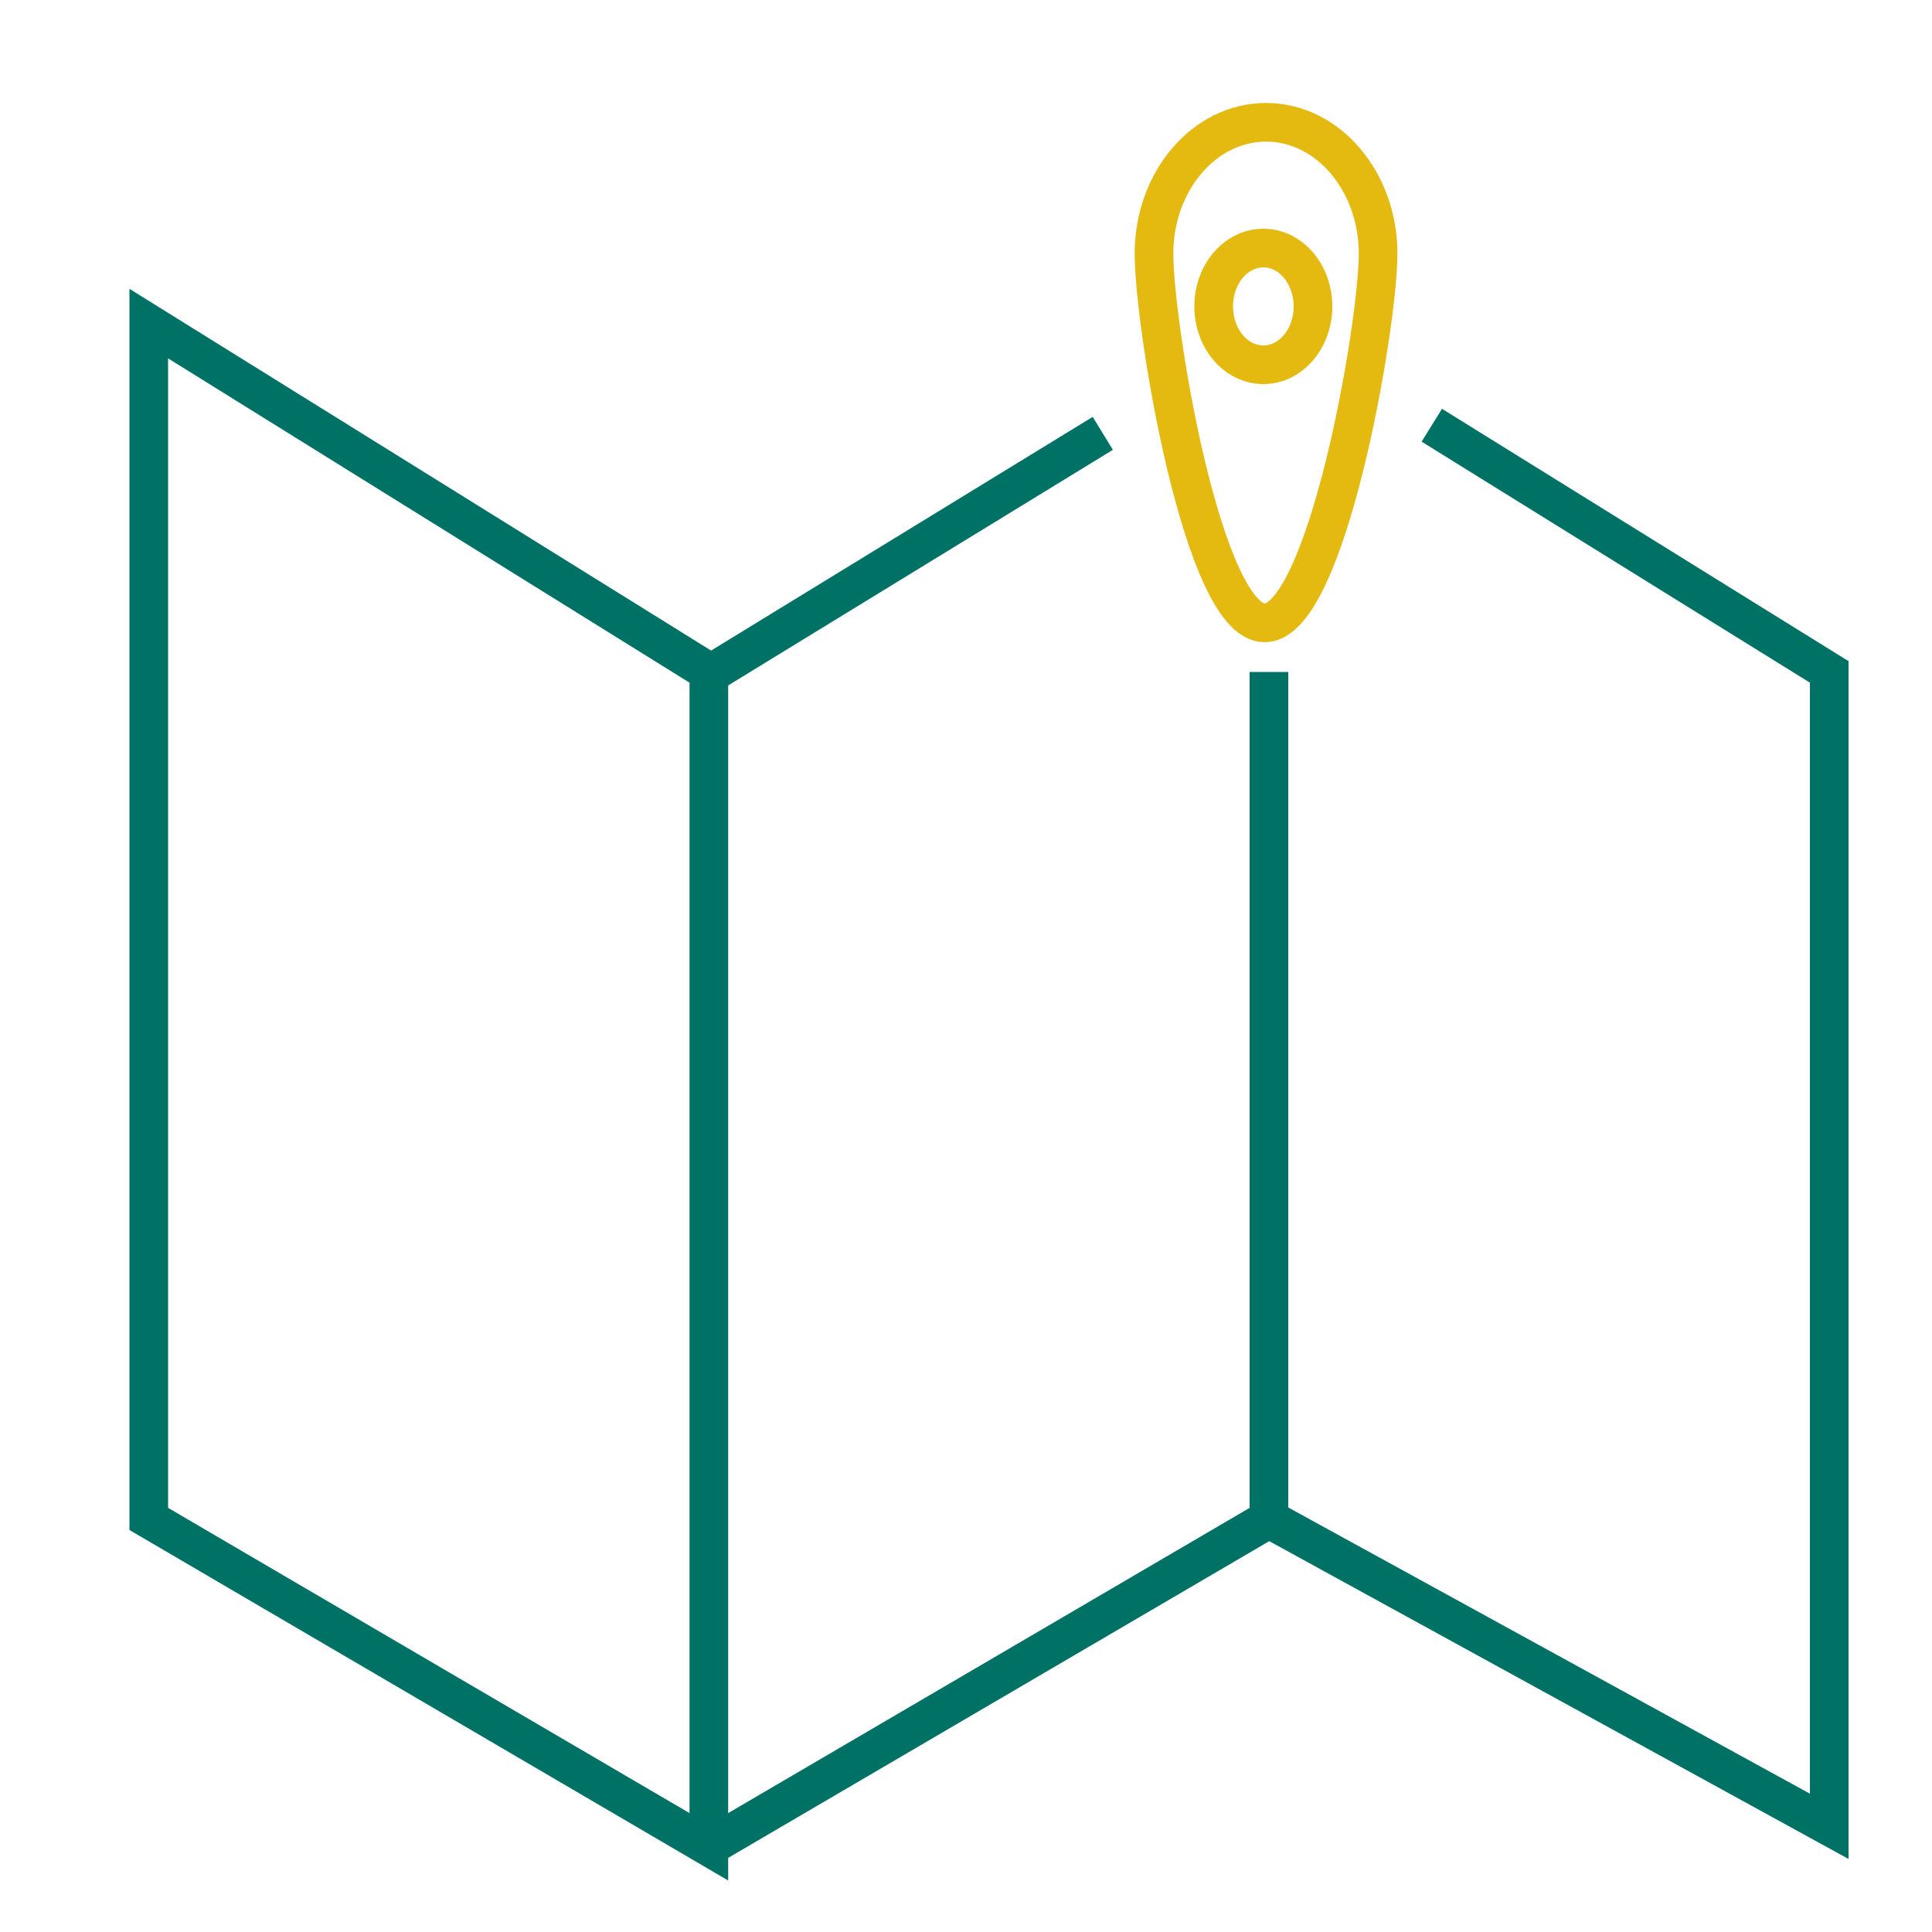 <?xml version="1.0" encoding="UTF-8"?>
<svg id="Livello_1" data-name="Livello 1" xmlns="http://www.w3.org/2000/svg" width="100" height="100" viewBox="0 0 100 100">
  <defs>
    <style>
      .cls-1 {
        stroke: #e4b910;
      }

      .cls-1, .cls-2 {
        fill: none;
      }

      .cls-1, .cls-2, .cls-3 {
        stroke-miterlimit: 10;
        stroke-width: 2px;
      }

      .cls-2, .cls-3 {
        stroke: #007165;
      }

      .cls-3 {
        fill: #fff;
      }
    </style>
  </defs>
  <polygon class="cls-2" points="36.69 95.59 7.7 78.62 7.7 16.75 36.69 34.78 36.69 95.59"/>
  <polyline class="cls-2" points="65.68 34.78 65.68 78.62 36.69 95.59"/>
  <polyline class="cls-2" points="94.68 34.2 94.68 94.53 65.68 78.62"/>
  <ellipse class="cls-1" cx="65.39" cy="15.86" rx="2.57" ry="3.02"/>
  <path class="cls-1" d="M71.33,13.13c0,3.76-2.67,19.11-5.87,19.11s-5.73-15.36-5.73-19.11,2.6-6.8,5.8-6.8,5.8,3.05,5.8,6.8Z"/>
  <line class="cls-3" x1="95.15" y1="35.07" x2="74.11" y2="22.01"/>
  <line class="cls-3" x1="36.44" y1="35.07" x2="57.08" y2="22.43"/>
</svg>